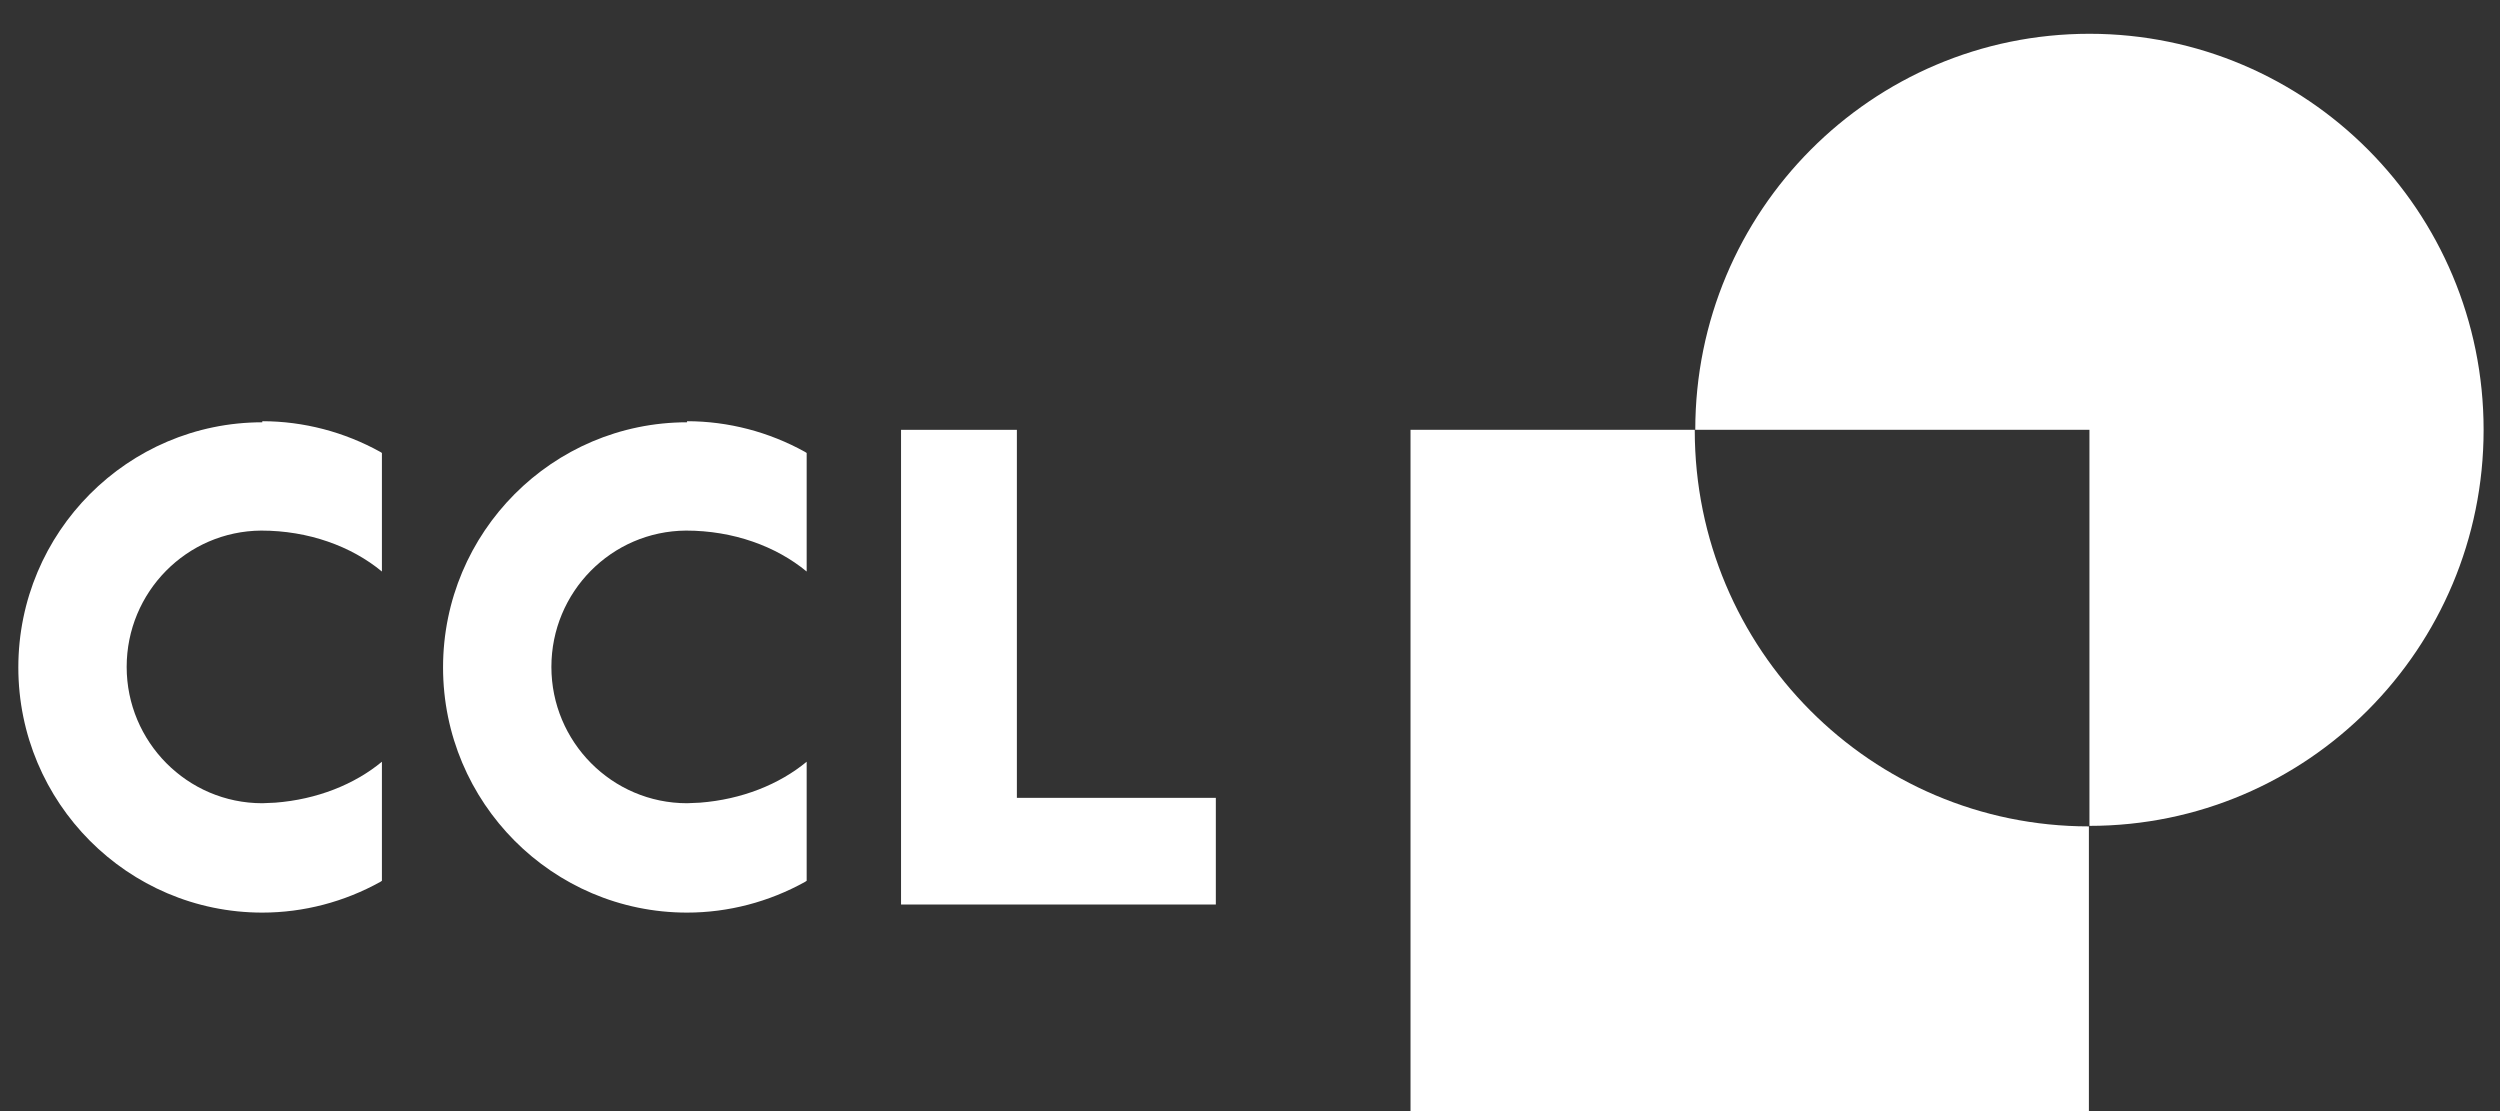 <svg width="72" height="32" viewBox="0 0 72 32" fill="none" xmlns="http://www.w3.org/2000/svg">
<rect x="0" y="0" width="72" height="32" fill="#333333" stroke="none"/>
<path d="M29.286 12.379H25.95V26.05H35.016V22.978H29.286V12.379Z" fill="white"/>
<path d="M7.555 12.162C3.679 12.162 0.528 15.327 0.528 19.222C0.528 23.117 3.679 26.283 7.555 26.283C8.744 26.283 9.918 25.973 10.953 25.398L10.999 25.367V21.938C10.212 22.59 9.131 23.024 7.926 23.117C7.802 23.117 7.679 23.133 7.555 23.133C5.393 23.133 3.648 21.364 3.648 19.207C3.648 17.05 5.378 15.296 7.524 15.281C8.883 15.281 10.119 15.731 10.999 16.46V13.046L10.953 13.015C9.918 12.441 8.744 12.131 7.555 12.131V12.162Z" fill="white"/>
<path d="M19.788 12.162C15.911 12.162 12.76 15.327 12.76 19.222C12.76 23.117 15.911 26.283 19.788 26.283C20.977 26.283 22.151 25.973 23.185 25.398L23.232 25.367V21.938C22.444 22.59 21.363 23.024 20.158 23.117C20.035 23.117 19.911 23.133 19.788 23.133C17.625 23.133 15.88 21.364 15.88 19.207C15.88 17.05 17.61 15.296 19.757 15.281C21.116 15.281 22.351 15.731 23.232 16.46V13.046L23.185 13.015C22.151 12.441 20.977 12.131 19.788 12.131V12.162Z" fill="white"/>
<path d="M48.809 12.379H40.623V32.009H60.16V23.8C53.89 23.8 48.809 18.695 48.809 12.394V12.379Z" fill="white"/>
<path d="M60.176 0.973C53.905 0.973 48.824 6.079 48.824 12.379H60.176V23.785C66.446 23.785 71.528 18.679 71.528 12.379C71.528 6.079 66.446 0.973 60.176 0.973Z" fill="white"/>
</svg>
